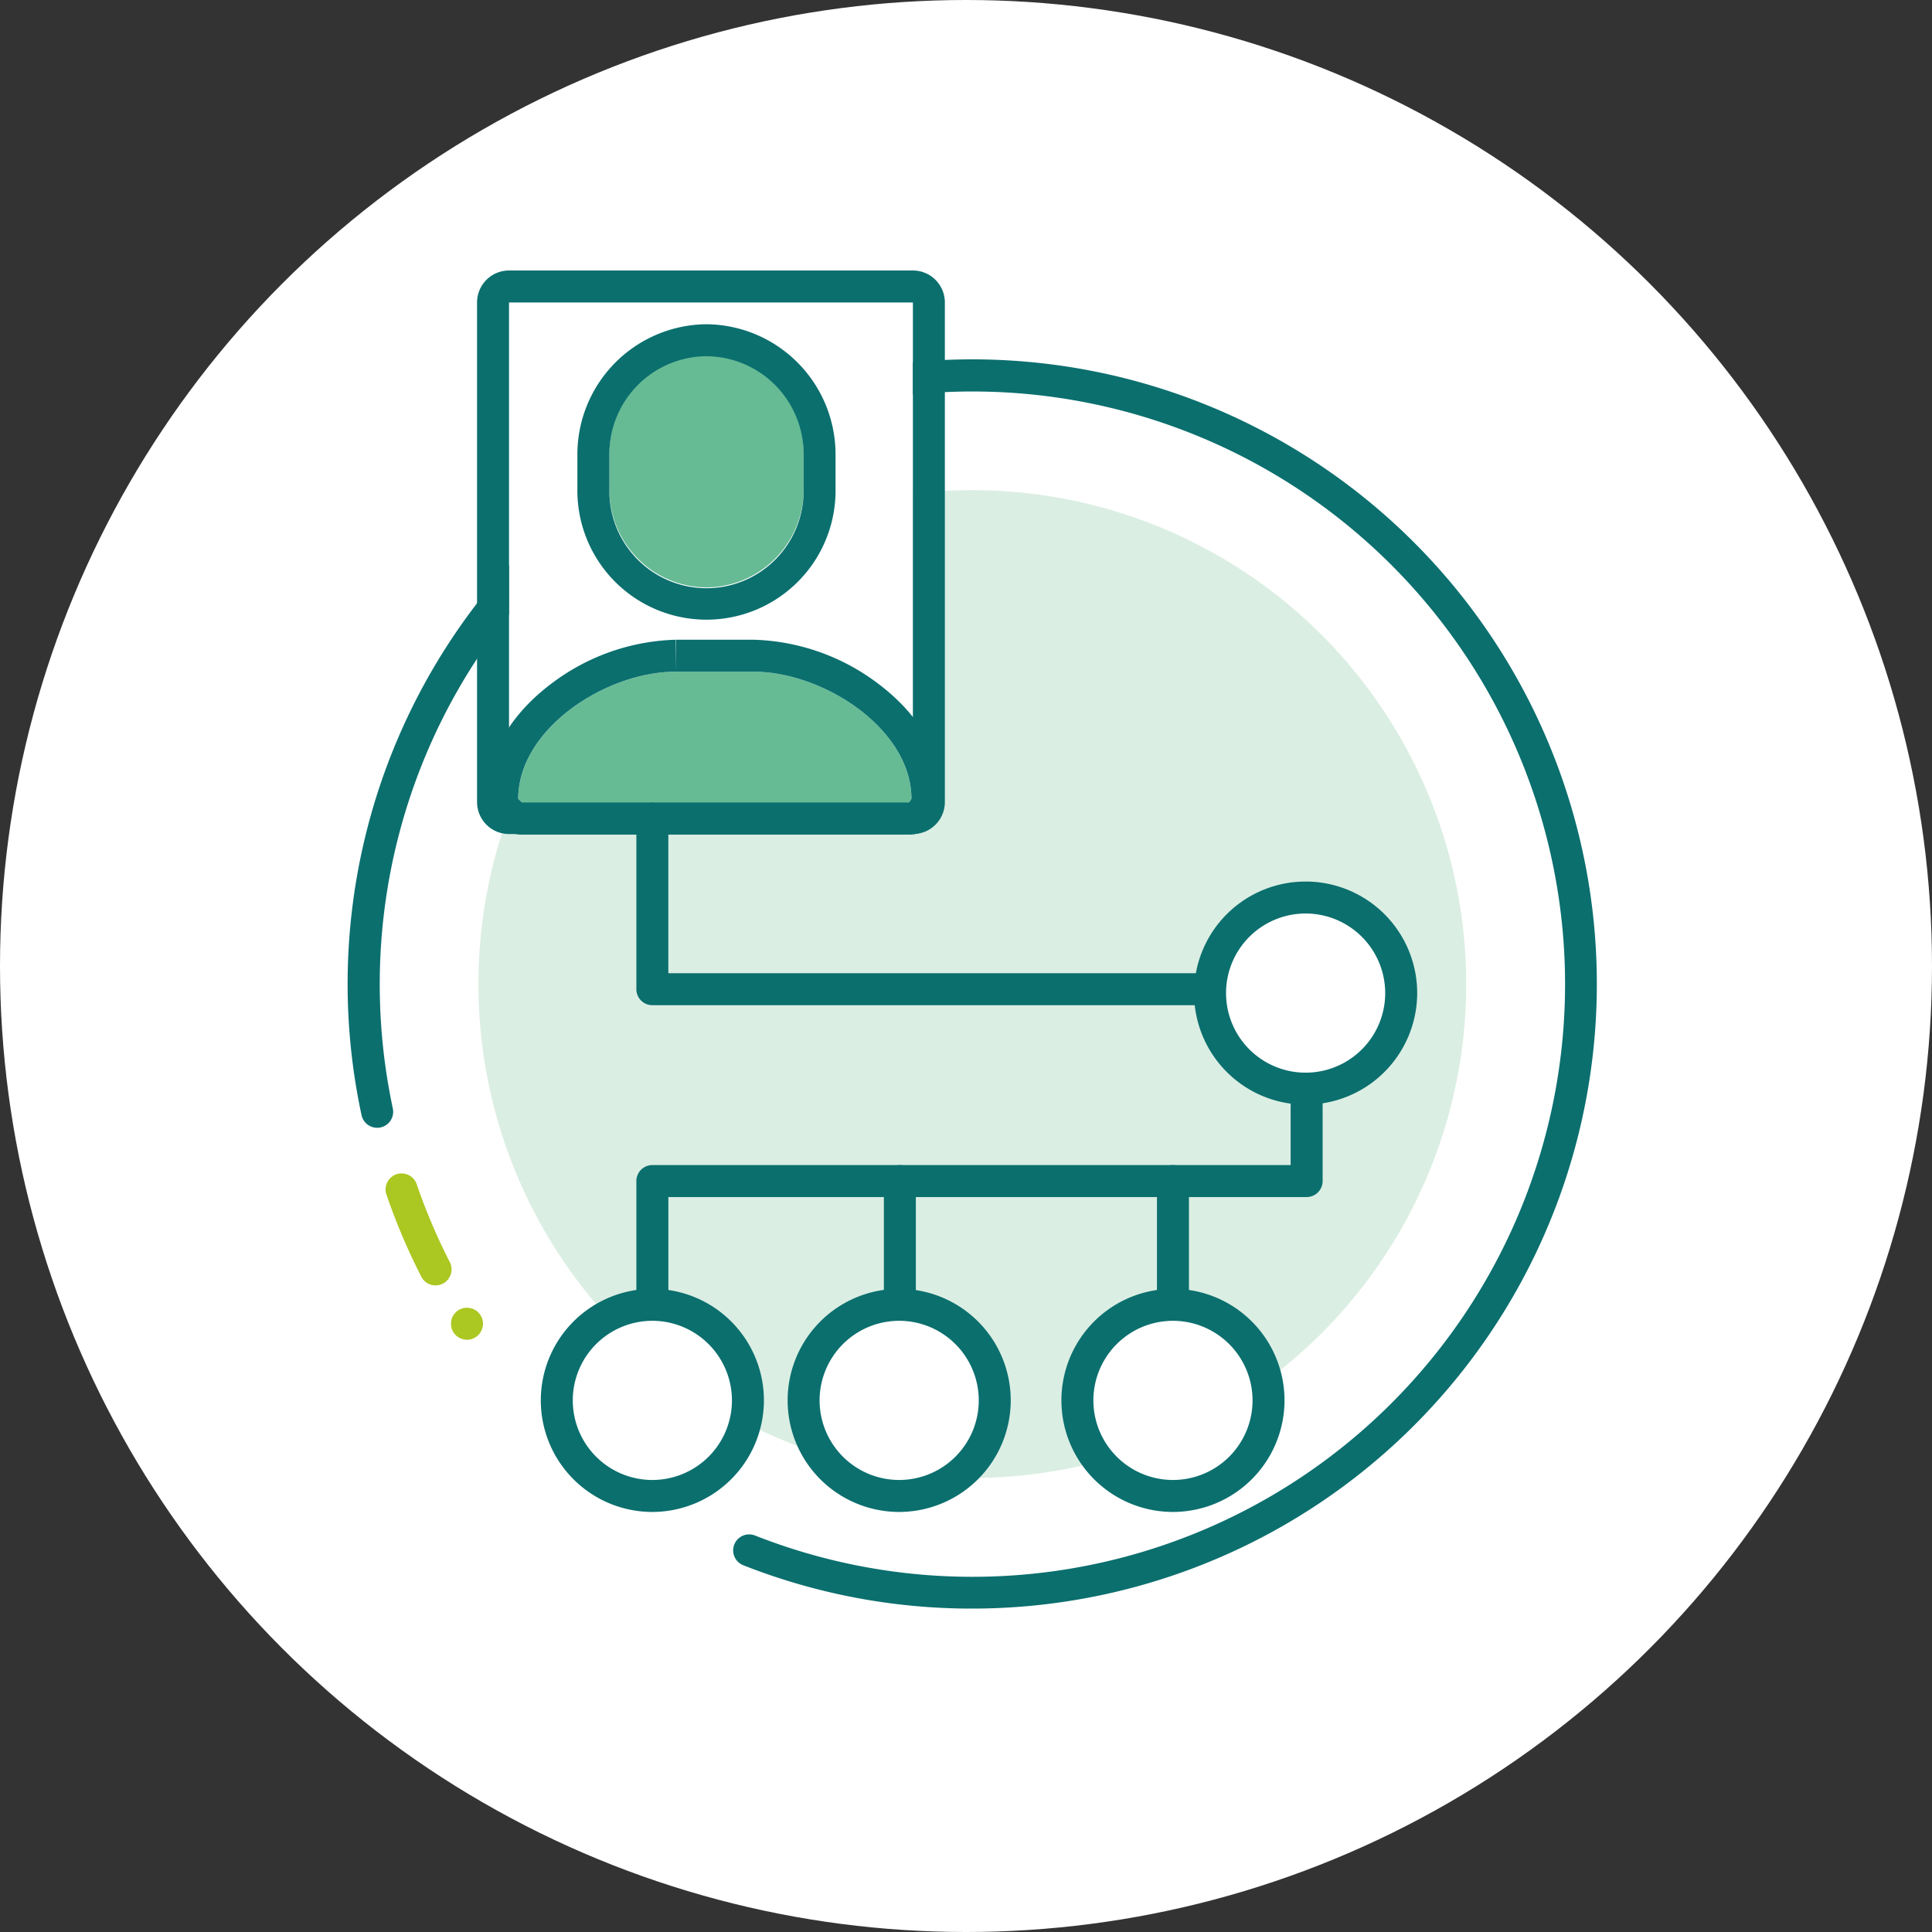 <svg height="200" viewBox="0 0 200 200" width="200" xmlns="http://www.w3.org/2000/svg" xmlns:xlink="http://www.w3.org/1999/xlink"><rect x="0" y="0" width="200" height="200" fill="#333333" stroke="none"/><clipPath id="a"><path d="m0 0h200v200h-200z"/></clipPath><g clip-path="url(#a)"><circle cx="100" cy="100" fill="#fff" r="100"/><path d="m273.067 915.645a64.351 64.351 0 0 1 -23.707-4.485 1.655 1.655 0 0 1 1.215-3.08 61.352 61.352 0 1 0 -38.85-57.088 61.741 61.741 0 0 0 1.354 12.879 1.655 1.655 0 1 1 -3.238.692 64.66 64.66 0 1 1 63.226 51.082z" fill="#0b6f6e" transform="translate(-172.414 -749.125)"/><ellipse cx="51.128" cy="51.128" fill="#dbeee3" rx="51.128" ry="51.128" transform="translate(49.525 50.74)"/><path d="m213.462 864.2a62.9 62.9 0 0 0 3.517 8.28" fill="#abc721" transform="translate(-171.892 -741.069)"/><path d="m217.135 874.289a1.653 1.653 0 0 1 -1.474-.9 64.8 64.8 0 0 1 -3.609-8.5 1.655 1.655 0 1 1 3.132-1.074 61.323 61.323 0 0 0 3.425 8.062 1.656 1.656 0 0 1 -1.473 2.41z" fill="#abc721" transform="translate(-172.047 -741.224)"/><path d="m219.756 878.609a1.559 1.559 0 0 1 -.64-.132 1.037 1.037 0 0 1 -.287-.154 1.063 1.063 0 0 1 -.243-.2 1.511 1.511 0 0 1 -.21-.254 1.444 1.444 0 0 1 -.154-.287 1 1 0 0 1 -.088-.309 1.574 1.574 0 0 1 -.033-.32 1.683 1.683 0 0 1 .033-.331 1.088 1.088 0 0 1 .088-.309 1.361 1.361 0 0 1 .154-.276 1.169 1.169 0 0 1 .21-.254 1.107 1.107 0 0 1 .243-.21 2.378 2.378 0 0 1 .287-.154c.1-.033.21-.066.309-.088a1.619 1.619 0 0 1 .651 0c.1.022.21.055.309.088a2.377 2.377 0 0 1 .287.154 1.505 1.505 0 0 1 .254.21 1.653 1.653 0 0 1 .486 1.17 1.574 1.574 0 0 1 -.033.32 1.78 1.78 0 0 1 -.254.6 2.248 2.248 0 0 1 -.2.254 1.673 1.673 0 0 1 -1.169.482z" fill="#abc721" transform="translate(-171.412 -739.92)"/><path d="m0 0h41.808v51.717h-41.808z" fill="#fff" transform="translate(52.694 31.311)"/><path d="m265.662 781.3v51.718h-41.809v-51.718h41.808m0-3.31h-41.808a3.31 3.31 0 0 0 -3.31 3.31v51.718a3.311 3.311 0 0 0 3.31 3.31h41.808a3.311 3.311 0 0 0 3.31-3.31v-51.718a3.31 3.31 0 0 0 -3.31-3.31z" fill="#0b6f6e" transform="translate(-171.159 -749.989)"/><path d="m265.113 828.787c0-7.238-9.109-13.157-16.34-13.157h-8.028c-7.2-.021-16.34 5.9-16.34 13.157l.4.4h40.059z" fill="#66bb94" transform="translate(-170.76 -746.095)"/><path d="m241.018 815.94h8.065c7.231 0 16.34 5.919 16.34 13.157l-.25.4h-40.059l-.4-.4c0-7.245 9.1-13.158 16.3-13.157m0-3.31a22.3 22.3 0 0 0 -12.837 4.523c-4.37 3.279-6.775 7.521-6.775 11.944a3.31 3.31 0 0 0 .969 2.341l.4.4a3.31 3.31 0 0 0 2.34.969h40.059a3.311 3.311 0 0 0 2.805-1.552l.249-.4a3.307 3.307 0 0 0 .506-1.759c0-4.422-2.409-8.662-6.784-11.942a22.371 22.371 0 0 0 -12.867-4.525h-8.028l-.038 3.31v-3.31z" fill="#0b6f6e" transform="translate(-171.07 -746.405)"/><path d="m243.008 809.968a10.116 10.116 0 0 0 10.052-10.257v-3.42a10.054 10.054 0 1 0 -20.1 0v3.42a10.116 10.116 0 0 0 10.048 10.257z" fill="#66bb94" transform="translate(-169.875 -749.157)"/><path d="m243.318 786.344a10.117 10.117 0 0 1 10.052 10.256v3.42a10.054 10.054 0 1 1 -20.1 0v-3.42a10.117 10.117 0 0 1 10.052-10.258m0-3.31a13.482 13.482 0 0 0 -13.366 13.568v3.42a13.364 13.364 0 1 0 26.724 0v-3.42a13.482 13.482 0 0 0 -13.362-13.568z" fill="#0b6f6e" transform="translate(-170.185 -749.467)"/><path d="m237.143 883.75a1.654 1.654 0 0 1 -1.655-1.655v-15.008a1.655 1.655 0 0 1 1.655-1.655h66.076v-16.552h-66.076a1.654 1.654 0 0 1 -1.655-1.655v-17.656a1.655 1.655 0 0 1 3.31 0v16h66.076a1.655 1.655 0 0 1 1.655 1.655v19.863a1.654 1.654 0 0 1 -1.655 1.655h-66.074v13.352a1.654 1.654 0 0 1 -1.657 1.656z" fill="#0b6f6e" transform="translate(-169.612 -744.823)"/><ellipse cx="9.893" cy="9.893" fill="#fff" rx="9.893" ry="9.893" transform="translate(57.637 135.074)"/><path d="m238.071 896.62a11.548 11.548 0 1 1 11.549-11.549 11.562 11.562 0 0 1 -11.549 11.549zm0-19.786a8.238 8.238 0 1 0 8.239 8.237 8.247 8.247 0 0 0 -8.239-8.238z" fill="#0b6f6e" transform="translate(-170.54 -740.104)"/><ellipse cx="9.893" cy="9.893" fill="#fff" rx="9.893" ry="9.893" transform="translate(83.188 135.074)"/><path d="m261.226 896.62a11.548 11.548 0 1 1 11.549-11.549 11.562 11.562 0 0 1 -11.549 11.549zm0-19.786a8.238 8.238 0 1 0 8.239 8.237 8.247 8.247 0 0 0 -8.239-8.238z" fill="#0b6f6e" transform="translate(-168.144 -740.104)"/><ellipse cx="9.893" cy="9.893" fill="#fff" rx="9.893" ry="9.893" transform="translate(111.53 135.074)"/><path d="m286.911 896.62a11.548 11.548 0 1 1 11.549-11.549 11.562 11.562 0 0 1 -11.549 11.549zm0-19.786a8.238 8.238 0 1 0 8.239 8.237 8.247 8.247 0 0 0 -8.239-8.238z" fill="#0b6f6e" transform="translate(-165.487 -740.104)"/><ellipse cx="9.893" cy="9.893" fill="#fff" rx="9.893" ry="9.893" transform="translate(125.265 92.91)"/><g fill="#0b6f6e"><path d="m299.358 858.409a11.548 11.548 0 1 1 11.548-11.548 11.561 11.561 0 0 1 -11.548 11.548zm0-19.786a8.238 8.238 0 1 0 8.237 8.239 8.248 8.248 0 0 0 -8.237-8.24z" transform="translate(-164.199 -744.057)"/><path d="m260.363 878.025a1.654 1.654 0 0 1 -1.655-1.655v-12.8a1.655 1.655 0 1 1 3.31 0v12.8a1.655 1.655 0 0 1 -1.655 1.655z" transform="translate(-167.21 -741.305)"/><path d="m285.983 878.025a1.654 1.654 0 0 1 -1.655-1.655v-12.8a1.655 1.655 0 0 1 3.31 0v12.8a1.654 1.654 0 0 1 -1.655 1.655z" transform="translate(-164.559 -741.305)"/></g></g></svg>